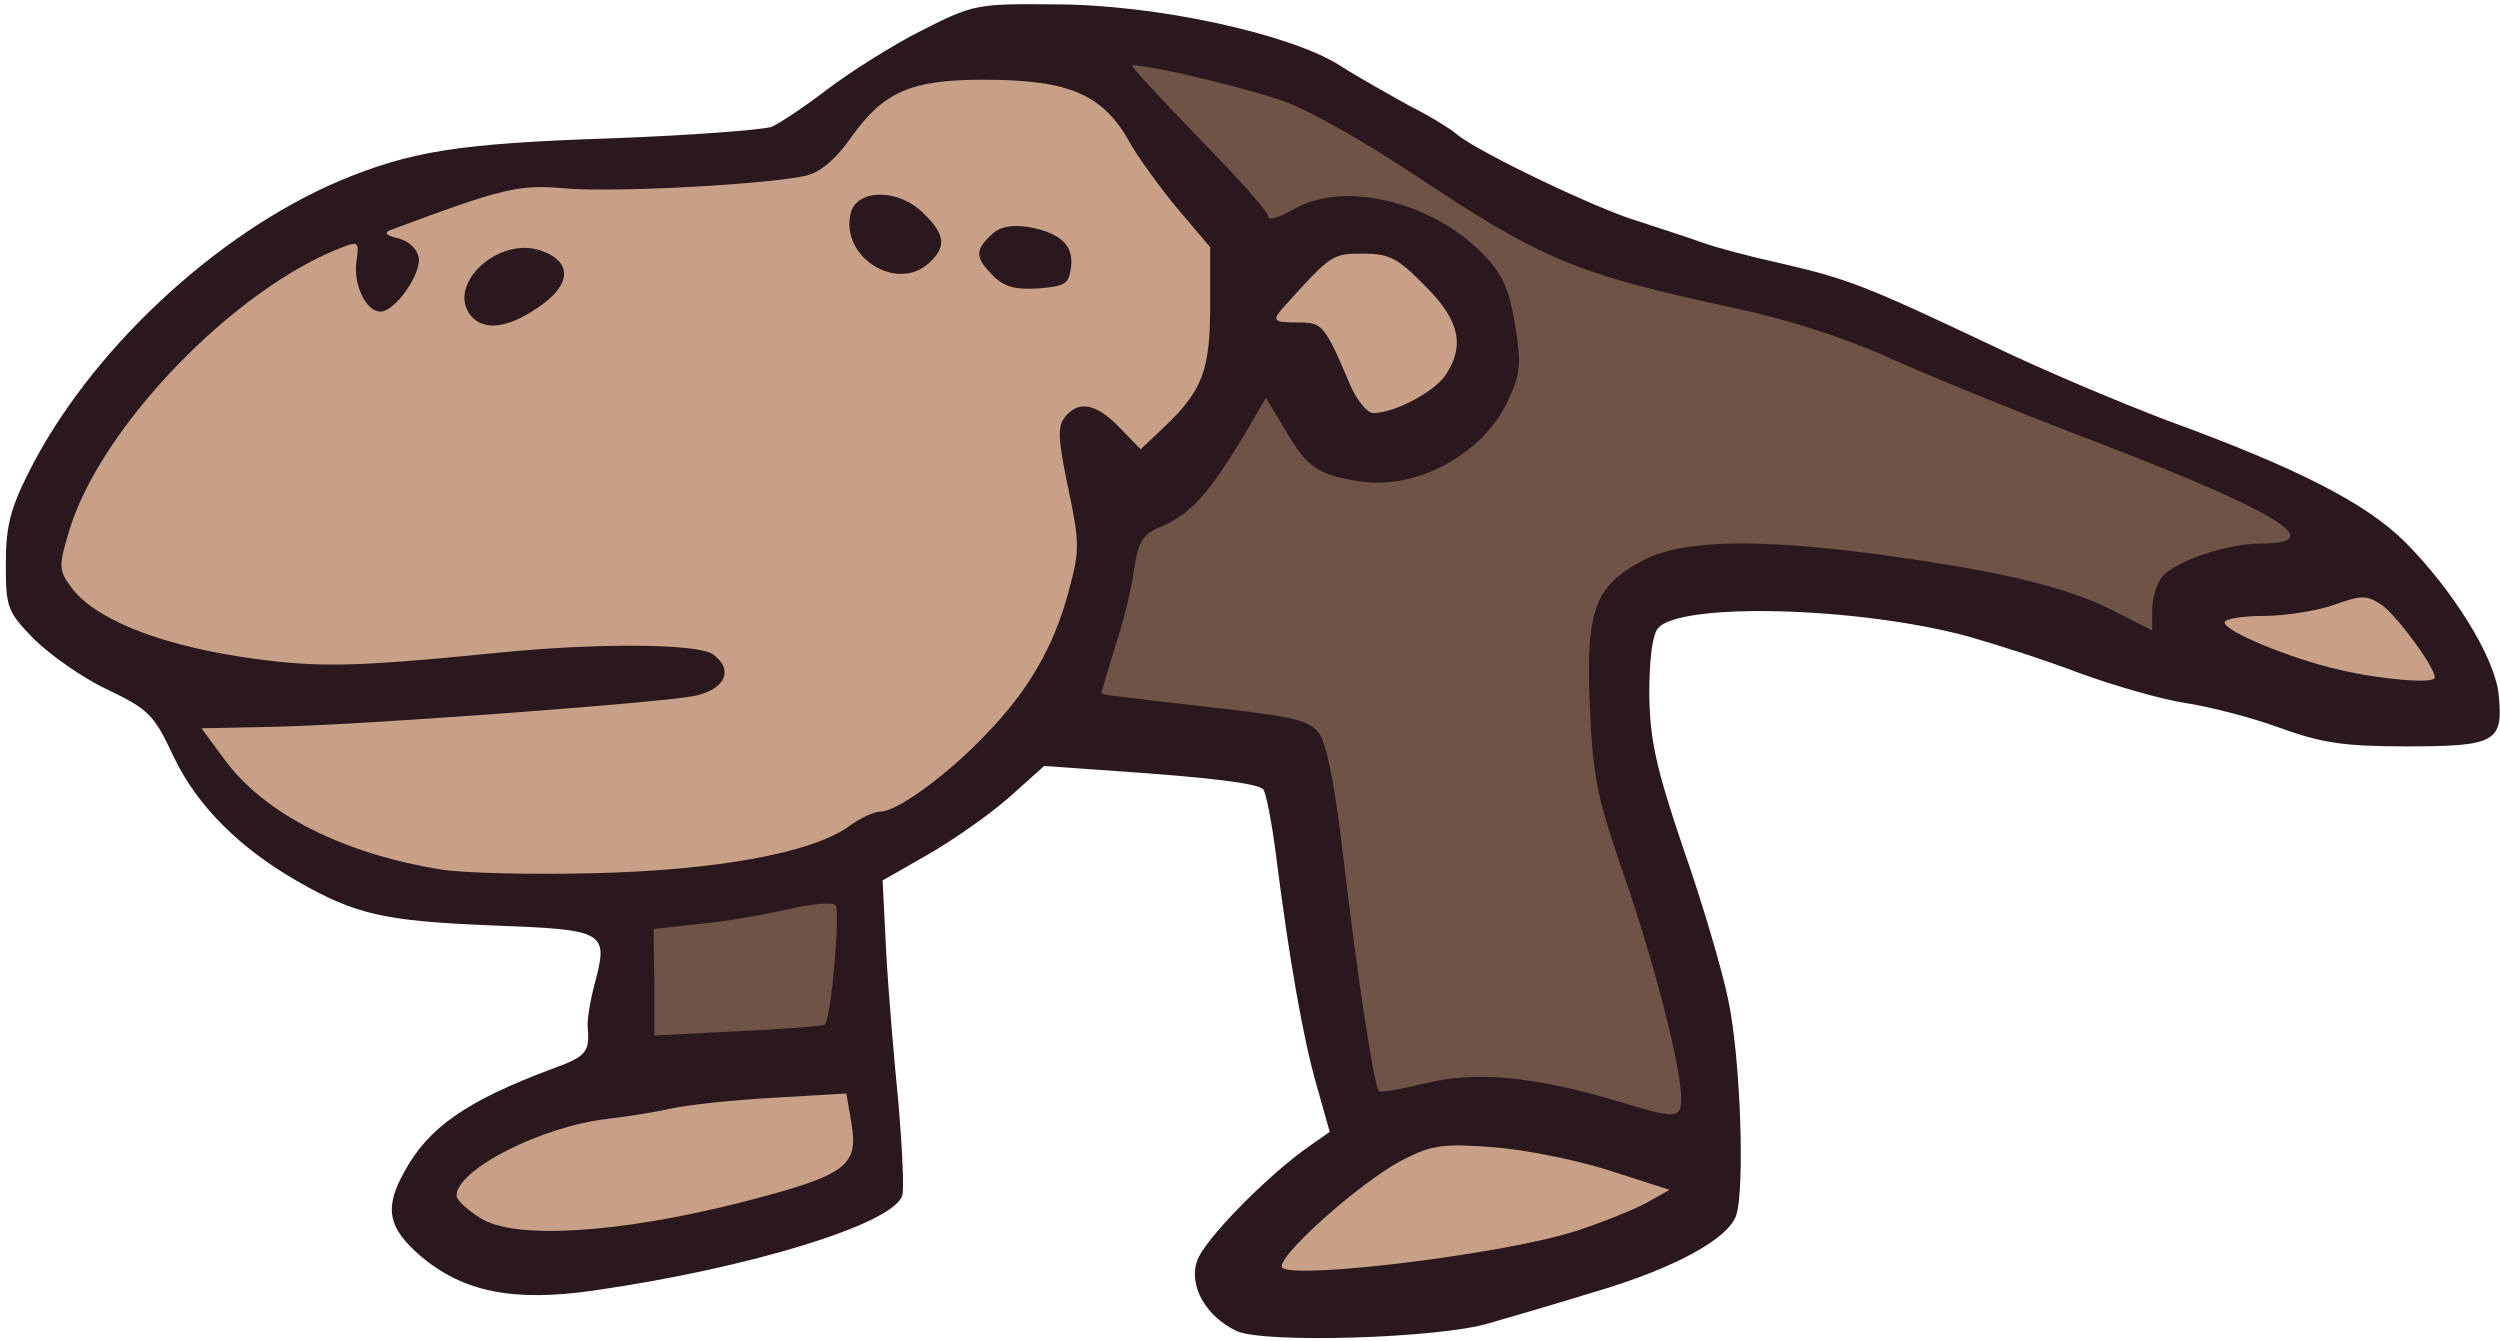 <?xml version="1.0" encoding="utf-8"?>
<!DOCTYPE svg PUBLIC "-//W3C//DTD SVG 20010904//EN" "http://www.w3.org/TR/2001/REC-SVG-20010904/DTD/svg10.dtd">
<svg version="1.0" xmlns="http://www.w3.org/2000/svg" width="345px" height="185px" viewBox="0 0 345 185" preserveAspectRatio="xMidYMid meet">
 <g fill="#2b171e">
  <path d="M170.7 183.7 c-4.3 -2 -6.7 -6.3 -5.5 -9.7 0.9 -2.8 9.5 -11.6 15.3 -15.7 l3 -2.1 -1.8 -6.4 c-1.9 -6.6 -3.8 -17.5 -5.6 -31.7 -0.6 -4.7 -1.4 -8.8 -1.8 -9.2 -0.9 -0.8 -7.1 -1.6 -20.4 -2.5 l-9.8 -0.7 -4.8 4.3 c-2.6 2.3 -7.7 5.9 -11.2 7.9 l-6.3 3.6 0.5 10 c0.3 5.5 1.1 14.9 1.7 20.9 0.5 6 0.8 11.7 0.5 12.6 -1.2 3.9 -21 10 -42.6 13.1 -11.1 1.6 -18 0.2 -23.9 -4.8 -4.5 -3.9 -5 -6.6 -2.2 -11.6 3.3 -6.1 8.6 -9.8 20.4 -14.2 4.7 -1.7 5.2 -2.3 4.9 -5.7 -0.1 -0.9 0.3 -3.5 0.9 -5.8 2 -7.5 1.8 -7.7 -14.3 -8.3 -14.7 -0.6 -18.6 -1.5 -26.5 -6 -8.1 -4.6 -14 -10.5 -17.2 -17.2 -2.8 -6 -3.5 -6.6 -9.3 -9.4 -3.4 -1.6 -7.9 -4.8 -10.1 -7 -3.6 -3.7 -3.8 -4.3 -3.8 -10.3 0 -5 0.6 -7.5 3 -12.3 8.3 -16.8 25.9 -33.3 43.2 -40.6 9.6 -4 16.2 -5.1 37 -5.8 11.3 -0.4 21.4 -1.2 22.5 -1.6 1.1 -0.5 4.6 -2.8 7.7 -5.2 3.2 -2.4 9 -6.1 13 -8.1 7.1 -3.6 7.6 -3.7 18.3 -3.6 14 0 32.7 4.1 39.5 8.5 2.5 1.6 6.8 4 9.5 5.5 2.8 1.4 5.7 3.2 6.5 3.9 2.8 2.4 19.5 10.4 25 12 3 1 7.1 2.3 9 3 1.9 0.7 6.9 2 11 2.9 9.1 2.1 11.8 3.2 28.5 11.1 7.2 3.5 18.2 8.1 24.5 10.5 18.1 6.6 27.4 11.4 32.8 16.7 6.7 6.7 12.4 15.9 13 21 0.7 6.7 -0.3 7.3 -12.7 7.3 -8.8 0 -11.8 -0.5 -17.6 -2.6 -3.8 -1.4 -9.7 -2.9 -13 -3.4 -3.3 -0.5 -9.8 -2.4 -14.5 -4.1 -4.7 -1.8 -11.6 -4 -15.5 -5.1 -15.2 -4.1 -39.7 -4.7 -42.7 -1.1 -0.8 1 -1.2 4.3 -1.2 9.2 0.1 6.2 0.9 10 4.7 21.2 2.6 7.4 5.4 16.9 6.2 20.9 1.7 8 2.3 26 1.1 29.7 -1.1 3.3 -8.7 7.4 -19.6 10.6 -5.2 1.6 -11.7 3.5 -14.5 4.3 -6.9 2.1 -31 2.8 -34.8 1.1z m26.6 -13.2 c11.4 -1.7 21.7 -4.4 21.7 -5.6 0 -0.8 -12.6 -3.9 -16.1 -3.9 -3 0 -9.6 3.5 -14.4 7.6 -4.6 3.9 -4.7 3.9 8.8 1.9z m-98.3 -7.6 c13.3 -3.4 15 -4.1 15 -6.9 0 -1.6 -0.8 -1.7 -6.7 -1.4 -3.8 0.3 -9 0.9 -11.8 1.4 -2.7 0.4 -7.7 1.3 -11 1.9 -3.3 0.6 -8.4 2.3 -11.4 3.7 -5.3 2.7 -5.4 2.7 -3 4.1 3.5 2 14 1 28.9 -2.8z m129 -14.7 c0 -2.3 -4.4 -17.6 -7.6 -26.6 -3.3 -9.2 -3.6 -11.4 -4.1 -23.6 -0.7 -16.5 0.5 -20.1 7.7 -23.7 3.8 -2 6 -2.3 16 -2.3 15.2 0 38.6 3.4 51.7 7.5 1.6 0.5 2.3 0.2 2.8 -1.5 0.6 -2 2.1 -2.8 9 -5.5 2.4 -0.9 0.2 -1.9 -21.1 -10 -7.7 -2.9 -18.6 -7.4 -24.2 -9.9 -6.5 -2.9 -14.4 -5.5 -21.9 -7.1 -11.2 -2.4 -18.5 -4.4 -22.6 -6 -1.7 -0.7 -1.8 -0.2 -1.1 6.8 0.6 6.6 0.4 8.1 -1.5 12.1 -4.2 8.5 -13.7 12.6 -25.8 11.1 -4.4 -0.5 -6.3 -1.3 -8.3 -3.6 l-2.7 -2.8 -1 2.2 c-1.8 3.9 -6.6 8.9 -9.7 10.2 -2.7 1.2 -3.2 2 -4.7 9.1 -1.9 9 -1.7 9.4 4.8 9.4 8.8 0 19.7 2.2 21.4 4.3 1.1 1.4 2.2 6.8 3.4 17.6 1 8.6 2.3 18.7 2.9 22.5 l1.1 7 11.5 0.2 c6.5 0.2 13.7 0.9 16.5 1.7 6 1.8 7.5 2 7.5 0.9z m-116.6 -11.4 c0.3 -1.3 0.6 -3.6 0.6 -5.2 0 -2.7 -0.1 -2.8 -3.7 -2.3 -2.1 0.3 -6.2 0.9 -9 1.3 l-5.3 0.7 0 3.8 0 3.9 8.4 0 c7.8 0 8.4 -0.1 9 -2.2z m-8.4 -21.8 c4.7 -1.1 9.7 -2.9 11.2 -4 1.5 -1.1 3.4 -2 4.3 -2 4.9 0 18.6 -13.4 23.1 -22.5 3.1 -6.5 3.4 -9.9 1.9 -23.2 -0.6 -5.4 -0.5 -7.6 0.5 -8.8 1.7 -2 10.3 -2 12 0 1.1 1.4 1.5 1.4 3.2 -0.2 3.3 -2.9 4.8 -6.9 4.8 -12.2 0 -4.5 -0.5 -5.6 -4.5 -10.3 -2.4 -2.9 -5.3 -6.9 -6.4 -8.8 -3.5 -6.4 -8.5 -9 -17.3 -9 -6 0 -10.8 1.9 -13.6 5.5 -3.1 3.9 -2.8 4.5 1.8 4.5 2.9 0 4.7 0.7 6.4 2.3 2 2 3.1 2.3 8.7 2 4 -0.3 7.3 0.1 8.9 0.9 2.2 1.2 2.5 2 2.5 7.3 l0 6 -7.2 0.3 c-6.2 0.2 -7.5 0 -9.3 -1.8 -1.7 -1.7 -2.4 -1.9 -3.6 -0.9 -0.9 0.7 -3.5 1 -7.1 0.7 -6.9 -0.6 -9.3 -3 -9.3 -9.2 l0 -4.2 -6.7 0.8 c-3.8 0.5 -13.1 0.9 -20.8 1 -7.7 0.1 -14.9 0.5 -16 0.9 -1.5 0.6 -0.8 0.8 2.3 0.8 6.8 0.1 8.2 1.3 8.2 7.1 0 4.6 -0.3 5.1 -3.7 7.5 -2.8 1.9 -5.1 2.5 -8.8 2.5 -5.7 0 -7.5 -1.2 -7.5 -4.8 l0 -2.5 -2.1 2.7 c-1.8 2.3 -2.7 2.7 -6.8 2.4 -4.2 -0.3 -4.7 -0.6 -5.6 -3.5 l-1.1 -3.2 -3.4 2.1 c-10.5 6.3 -23.4 20.7 -28.2 31.5 l-2 4.5 2.2 2.3 c3.5 3.7 11.2 6.4 22.8 8.2 8.9 1.3 12 1.4 18.2 0.4 4.1 -0.7 15.6 -1.5 25.5 -1.8 22.1 -0.7 22.7 -0.5 22.3 7 l-0.3 5.2 -5 0.7 c-9.8 1.4 -43.2 3.8 -52.9 3.8 -8.9 0 -9.7 0.2 -8.5 1.6 4.3 5.2 16.4 10.6 27.8 12.4 9 1.4 29.4 0.4 39.1 -2z m224.6 -26.9 c-1 -1.1 -2.5 -1.7 -3.7 -1.4 -3.8 1 -1.8 2.6 4 3.2 1.1 0.1 1 -0.3 -0.3 -1.8z m-133.2 -37.2 c3.6 -2.8 3.3 -5.1 -1.4 -9.3 -4.5 -4 -4.4 -4 -7.1 -2.5 -1.9 1 -1.9 1 0.1 3.6 1.1 1.4 2 3.2 2 3.9 0 1.8 2.2 6.4 3 6.4 0.4 0 1.9 -0.9 3.4 -2.1z m-10.6 -29.4 c-2.9 -1.9 -13.8 -6.5 -15.5 -6.5 -0.4 0 1.4 2.1 4 4.8 4.5 4.6 4.8 4.7 9.7 4.3 l5.2 -0.3 -3.4 -2.3z"/>
 </g>
 <g fill="#c7a087">
  <path d="M177 175 c-1.5 -1 10.9 -12.1 16.7 -15 3.9 -2 5.6 -2.2 12.2 -1.7 4.2 0.3 11.4 1.7 16.1 3.2 l8.4 2.7 -3.4 1.9 c-1.9 1 -6.2 2.7 -9.6 3.8 -9.6 3.1 -37.9 6.6 -40.4 5.1z"/>
  <path d="M66.3 168.1 c-1.8 -1.1 -3.3 -2.5 -3.3 -3.1 0 -3.6 11.8 -9.6 20.9 -10.6 2.5 -0.3 6.4 -0.9 8.6 -1.4 2.2 -0.5 8.6 -1.2 14.1 -1.5 l10.2 -0.6 0.7 4.1 c1 6 -0.7 7.2 -15.5 11 -16.7 4.2 -31 5.1 -35.7 2.1z"/>
  <path d="M60.9 120 c-13.6 -2.2 -24.5 -7.7 -30 -15.3 l-3.1 -4.2 9.9 -0.2 c11.4 -0.2 51.9 -3.2 57.8 -4.2 4.5 -0.8 5.9 -3.6 2.9 -5.8 -2.1 -1.5 -16.1 -1.6 -29.9 -0.2 -20.1 2 -25 2.1 -35.5 0.5 -11.5 -1.8 -20.1 -5.3 -23.2 -9.6 -1.7 -2.3 -1.7 -2.9 -0.3 -7.6 4.2 -14.3 22.8 -33.6 37.8 -39.3 2.1 -0.8 2.3 -0.7 1.9 1.9 -0.5 3.2 1.3 7 3.3 7 2 0 5.6 -5.1 5.3 -7.4 -0.2 -1.2 -1.3 -2.3 -2.8 -2.7 -1.8 -0.4 -2.1 -0.8 -1 -1.2 15.3 -5.7 17.6 -6.3 24 -5.7 7.2 0.6 28.6 -0.6 33.4 -1.8 1.9 -0.5 4.1 -2.4 6.1 -5.3 4.4 -6.2 8.2 -7.9 18.1 -7.9 12.1 0 16.7 2 20.5 9 1.1 1.9 4 5.9 6.4 8.8 l4.5 5.3 0 8 c0 8.9 -1 11.7 -6.2 16.7 l-3.4 3.2 -2.9 -3 c-3.2 -3.3 -5.6 -3.8 -7.5 -1.5 -1.1 1.3 -1 3.1 0.4 9.8 1.6 7.6 1.6 8.7 0.1 14.2 -2 7.6 -5.5 13.7 -11.4 19.8 -5.3 5.6 -12.3 10.7 -14.6 10.7 -0.9 0 -2.8 0.9 -4.3 2 -5.1 3.7 -18.3 6.1 -35.2 6.5 -8.5 0.2 -18 0 -21.1 -0.5z m13.4 -77.6 c4.6 -3.1 4.7 -6.3 0.4 -7.8 -5.9 -2.1 -13.2 4.7 -9.7 9 1.8 2.1 5.1 1.7 9.3 -1.2z m73.5 -5.5 c0.4 -3.1 -1.5 -4.8 -6 -5.6 -2.5 -0.3 -3.9 0 -5.1 1.2 -2.2 2.1 -2.1 3.1 0.4 5.6 1.5 1.5 3 1.9 6.2 1.7 3.7 -0.3 4.2 -0.6 4.5 -2.9z m-19.6 -0.6 c2.4 -2.2 2.3 -3.9 -0.7 -6.8 -3.4 -3.5 -9.2 -3.5 -10.1 -0.1 -1.5 6 6.3 11 10.8 6.9z"/>
  <path d="M322.7 92.4 c-6.9 -1.6 -15.7 -5.3 -15.7 -6.5 0 -0.5 2.4 -0.9 5.4 -0.9 2.9 0 7.3 -0.7 9.6 -1.5 3.9 -1.4 4.6 -1.4 6.7 0 2 1.4 7.3 8.5 7.3 10 0 0.9 -7.4 0.3 -13.3 -1.1z"/>
  <path d="M186.4 53.3 c-3.6 -8.5 -3.9 -8.8 -7.2 -8.8 -3.6 0 -3.8 -0.2 -1.8 -2.4 6.3 -7 6.5 -7.1 10.7 -7.1 3.6 0 4.8 0.6 8.5 4.4 4.9 4.8 5.6 8.4 2.8 12.5 -1.7 2.3 -7 5.1 -9.9 5.1 -0.8 0 -2.2 -1.7 -3.1 -3.7z"/>
 </g>
 <g fill="#705347">
  <path d="M223 151.9 c-11.4 -3.4 -19.5 -4.1 -26.3 -2.4 -3.3 0.8 -6.2 1.3 -6.4 1.1 -0.7 -0.7 -3 -16 -4.9 -32.1 -1.1 -9.8 -2.3 -15.7 -3.3 -17.2 -1.3 -1.8 -3.3 -2.3 -11.6 -3.3 -17.4 -2 -18.5 -2.1 -18.5 -2.4 0 -0.2 0.9 -3 1.9 -6.4 1.1 -3.3 2.3 -8.1 2.6 -10.6 0.6 -4 1.2 -4.9 3.9 -6 3.9 -1.7 6.4 -4.5 10.9 -11.9 l3.4 -5.8 2.7 4.5 c3 5.1 4.4 6.1 10.1 7 7.8 1.3 17 -3.6 20.5 -10.9 1.8 -3.8 2 -5 1.1 -10.6 -0.8 -4.9 -1.7 -7 -4.3 -9.7 -7.2 -7.5 -19.6 -10.4 -26.5 -6.2 -2 1.1 -3.3 1.5 -3.3 0.8 0 -0.6 -4.4 -5.5 -9.7 -10.9 -5.3 -5.5 -9.4 -9.9 -9.1 -9.9 2.8 0 16.5 3.3 21.3 5.1 3.3 1.2 11.2 5.7 17.5 9.9 17.7 11.8 22.4 13.8 44.3 18.5 7.5 1.6 15.3 4.1 21.9 7.1 5.6 2.5 16.7 7 24.7 10.1 27.7 10.5 36 15.3 26.2 15.3 -4.8 0 -12.2 2.5 -13.8 4.7 -0.7 0.9 -1.3 2.9 -1.3 4.5 l0 2.8 -5.7 -2.9 c-6.5 -3.2 -15.3 -5.3 -32.1 -7.6 -16.8 -2.2 -26.7 -2 -32.2 0.7 -6.9 3.5 -8.2 6.9 -7.6 20.3 0.4 9.6 1 12.5 4.5 22.7 4.3 12.2 8.1 27.1 8.1 31.3 0 2.9 -0.5 3 -9 0.4z"/>
  <path d="M90.3 135.6 l-0.1 -7.4 6.3 -0.7 c3.5 -0.3 9 -1.3 12.2 -2 3.2 -0.8 6.2 -1 6.6 -0.6 0.7 0.7 -0.6 15.8 -1.5 16.5 -0.1 0.2 -5.5 0.6 -11.9 0.9 l-11.6 0.6 0 -7.3z"/>
 </g>
</svg>